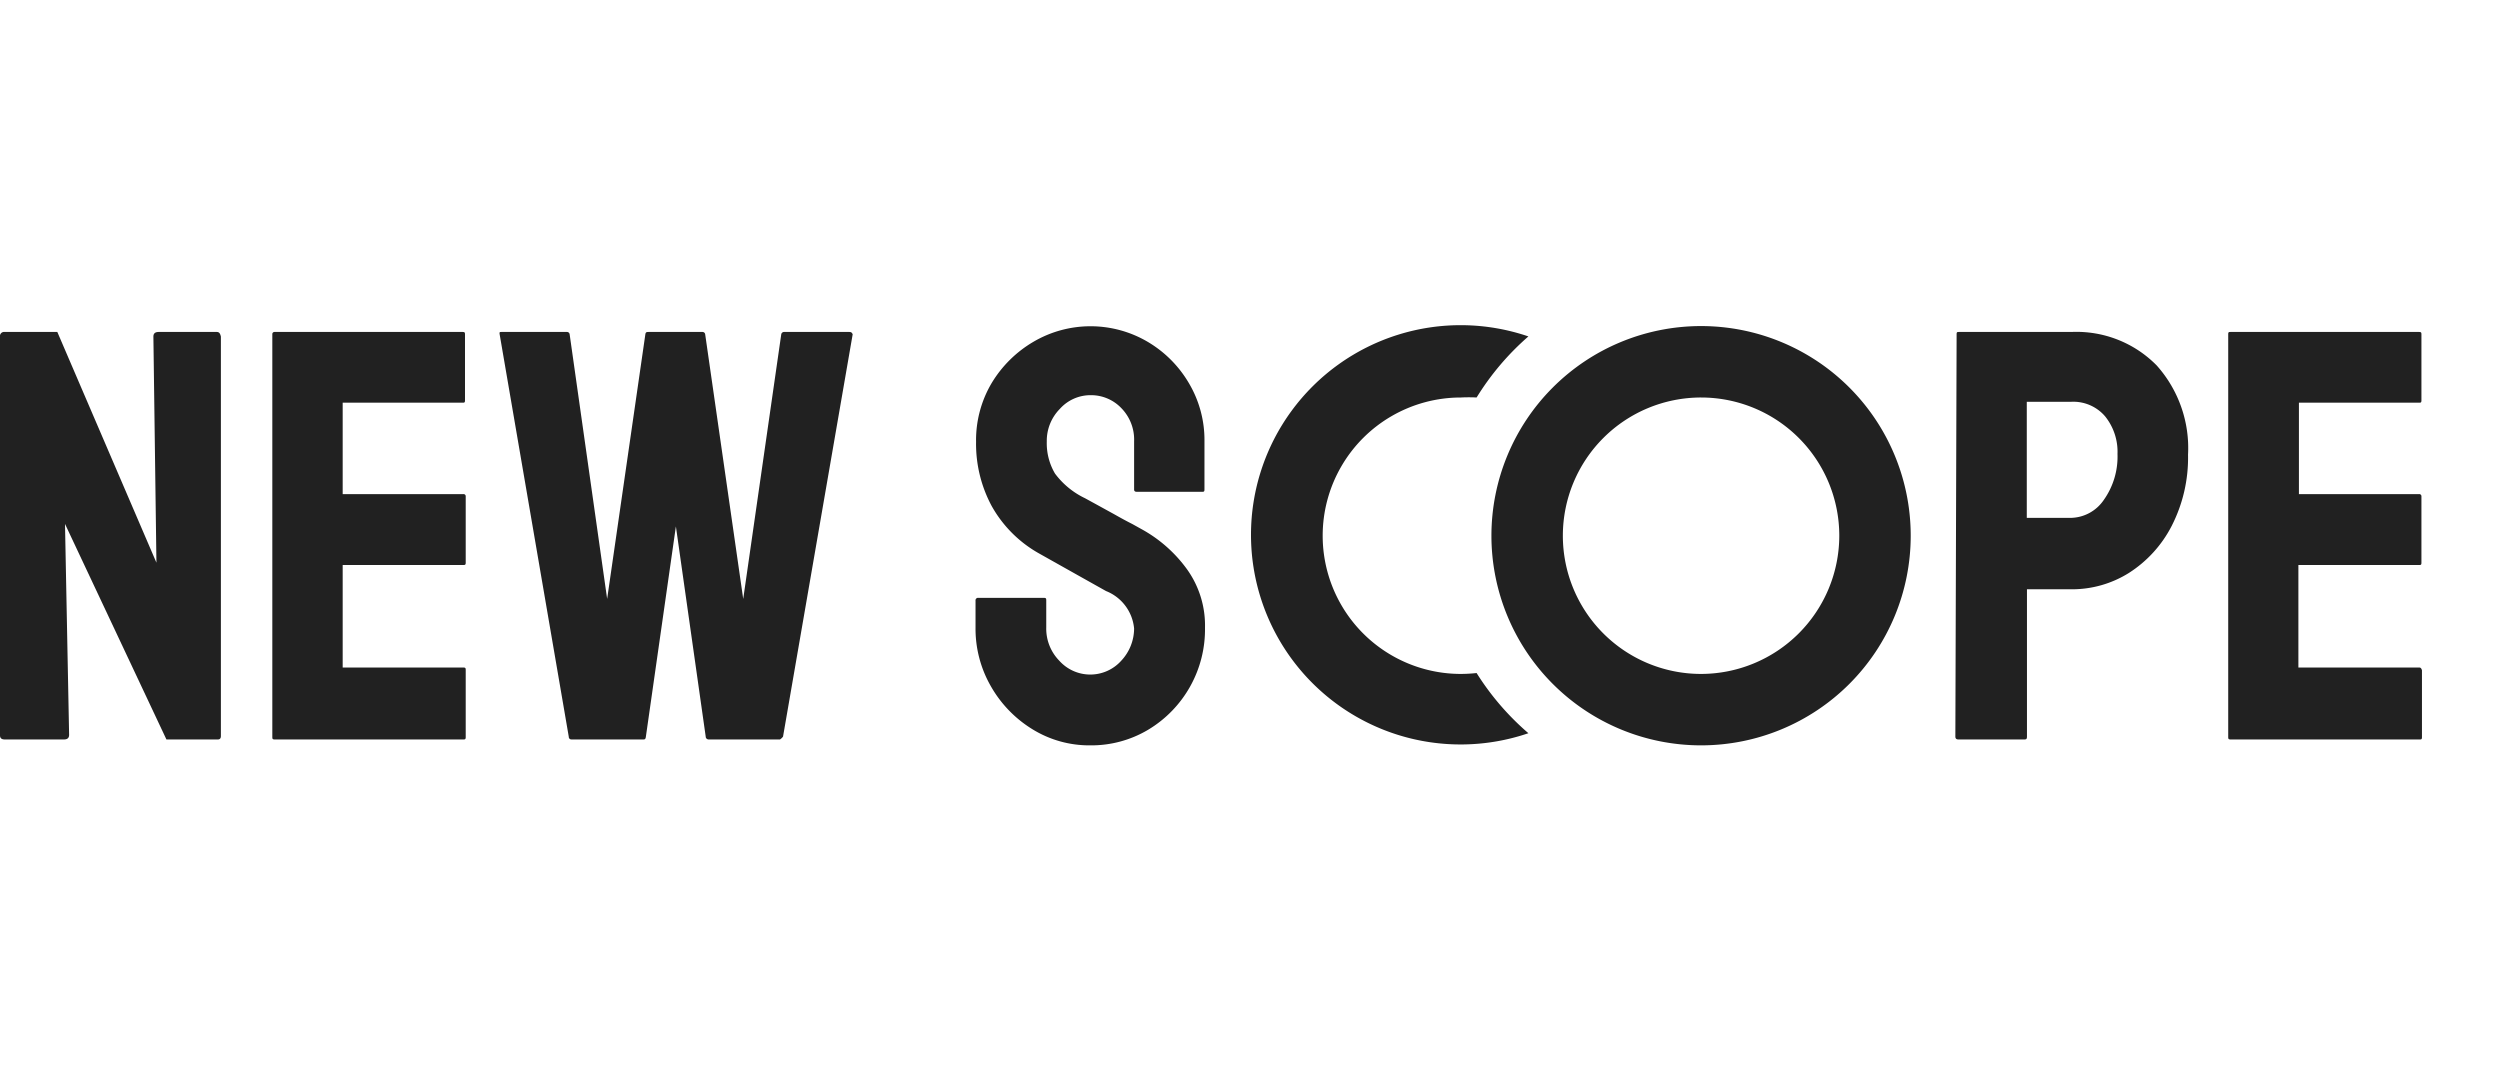 <svg xmlns="http://www.w3.org/2000/svg" width="140" height="60" viewBox="0 0 140 60">
    <path fill="#212121" d="M12.14,18.59H8.89c-.2,0-.3.08-.3.26l.17,12.66L3.21,18.59H.26a.23.23,0,0,0-.26.26L0,41.18c0,.16.09.23.27.23H3.58c.19,0,.29-.08.29-.26L3.64,29.34,9.32,41.41H12.2c.11,0,.17-.06.17-.19l0-22.37C12.33,18.67,12.27,18.59,12.14,18.59Z" />
    <path fill="#212121" d="M25.94,31.64c.09,0,.14,0,.14-.13l0-3.71a.12.12,0,0,0-.13-.13H19.19V22.55h6.72c.09,0,.13,0,.13-.13V18.75c0-.11,0-.16-.13-.16H15.38a.12.12,0,0,0-.13.13l0,22.53c0,.11,0,.16.13.16H25.94c.09,0,.14,0,.14-.13V37.54c0-.11,0-.16-.14-.16H19.19V31.64Z" />
    <path fill="#212121" d="M47.56,18.59H43.92a.16.16,0,0,0-.17.13L41.62,33.54,39.49,18.72a.15.15,0,0,0-.16-.13h-3c-.11,0-.17,0-.19.13L34,33.54l-2.1-14.82a.15.15,0,0,0-.16-.13H28.08c-.09,0-.12,0-.1.13l3.87,22.53c0,.11.07.16.16.16h4c.09,0,.14,0,.16-.16l1.68-11.77,1.67,11.77c0,.11.1.16.16.16h4a.67.67,0,0,0,.17-.16l3.9-22.53C47.71,18.63,47.67,18.59,47.56,18.59Z" />
    <path fill="#212121" d="M63.94,29.64l-.54-.3c-.3-.15-.63-.33-1-.54l-1-.55-.64-.35a4.52,4.52,0,0,1-1.68-1.38,3.34,3.34,0,0,1-.46-1.8,2.54,2.54,0,0,1,.73-1.82,2.3,2.3,0,0,1,1.73-.77,2.34,2.34,0,0,1,1.71.72,2.52,2.52,0,0,1,.72,1.87l0,2.69c0,.09.05.13.14.13h3.67c.09,0,.13,0,.13-.13V24.72a6.24,6.24,0,0,0-.87-3.26,6.5,6.5,0,0,0-2.33-2.33,6.31,6.31,0,0,0-6.36,0,6.66,6.66,0,0,0-2.35,2.31,6.27,6.27,0,0,0-.88,3.3,7.36,7.36,0,0,0,.87,3.59A6.91,6.91,0,0,0,58.2,31l2.1,1.18,1.64.92a2.5,2.5,0,0,1,1.57,2.1A2.65,2.65,0,0,1,62.79,37a2.33,2.33,0,0,1-3.47,0,2.57,2.57,0,0,1-.73-1.85V33.64c0-.11,0-.16-.13-.16H54.79a.14.14,0,0,0-.16.16v1.51a6.46,6.46,0,0,0,.87,3.3,6.72,6.72,0,0,0,2.32,2.39,6.05,6.05,0,0,0,3.23.9,6.22,6.22,0,0,0,3.24-.87,6.55,6.55,0,0,0,3.19-5.72,5.4,5.4,0,0,0-1-3.26A7.73,7.73,0,0,0,63.94,29.64Z" />
    <path fill="#212121" d="M116,18.59h-6.3c-.09,0-.13,0-.13.13l-.07,22.53c0,.11.06.16.17.16h3.67c.11,0,.17,0,.17-.16V33H116a6,6,0,0,0,3.21-.91,6.81,6.81,0,0,0,2.4-2.63,8.39,8.39,0,0,0,.92-4,6.94,6.94,0,0,0-1.76-5A6.3,6.3,0,0,0,116,18.59ZM117.81,28A2.28,2.28,0,0,1,116,29H113.5v-6.5l2.49,0a2.34,2.34,0,0,1,1.9.82,3.16,3.16,0,0,1,.69,2.1A4.19,4.19,0,0,1,117.81,28Z" />
    <path fill="#212121" d="M135.47,37.38h-6.76V31.64h6.76c.09,0,.13,0,.13-.13l0-3.71a.12.12,0,0,0-.13-.13h-6.73V22.55h6.73c.09,0,.13,0,.13-.13V18.75c0-.11,0-.16-.13-.16H124.91c-.09,0-.13,0-.13.13l0,22.53c0,.11,0,.16.13.16h10.59c.09,0,.13,0,.13-.13V37.54C135.6,37.43,135.56,37.38,135.47,37.38Z" />
    <path fill="#212121" d="M95.25,18.26A11.74,11.74,0,1,0,107,30,11.74,11.74,0,0,0,95.25,18.26Zm0,19.48A7.74,7.74,0,1,1,103,30,7.75,7.75,0,0,1,95.25,37.74Z" />
    <path fill="#212121" d="M82.69,37.69a8.49,8.49,0,0,1-.88.05,7.74,7.74,0,0,1,0-15.48,8.49,8.49,0,0,1,.88,0,14.87,14.87,0,0,1,2.9-3.42,11.74,11.74,0,1,0,0,22.22A14.87,14.87,0,0,1,82.69,37.69Z" />
</svg>
